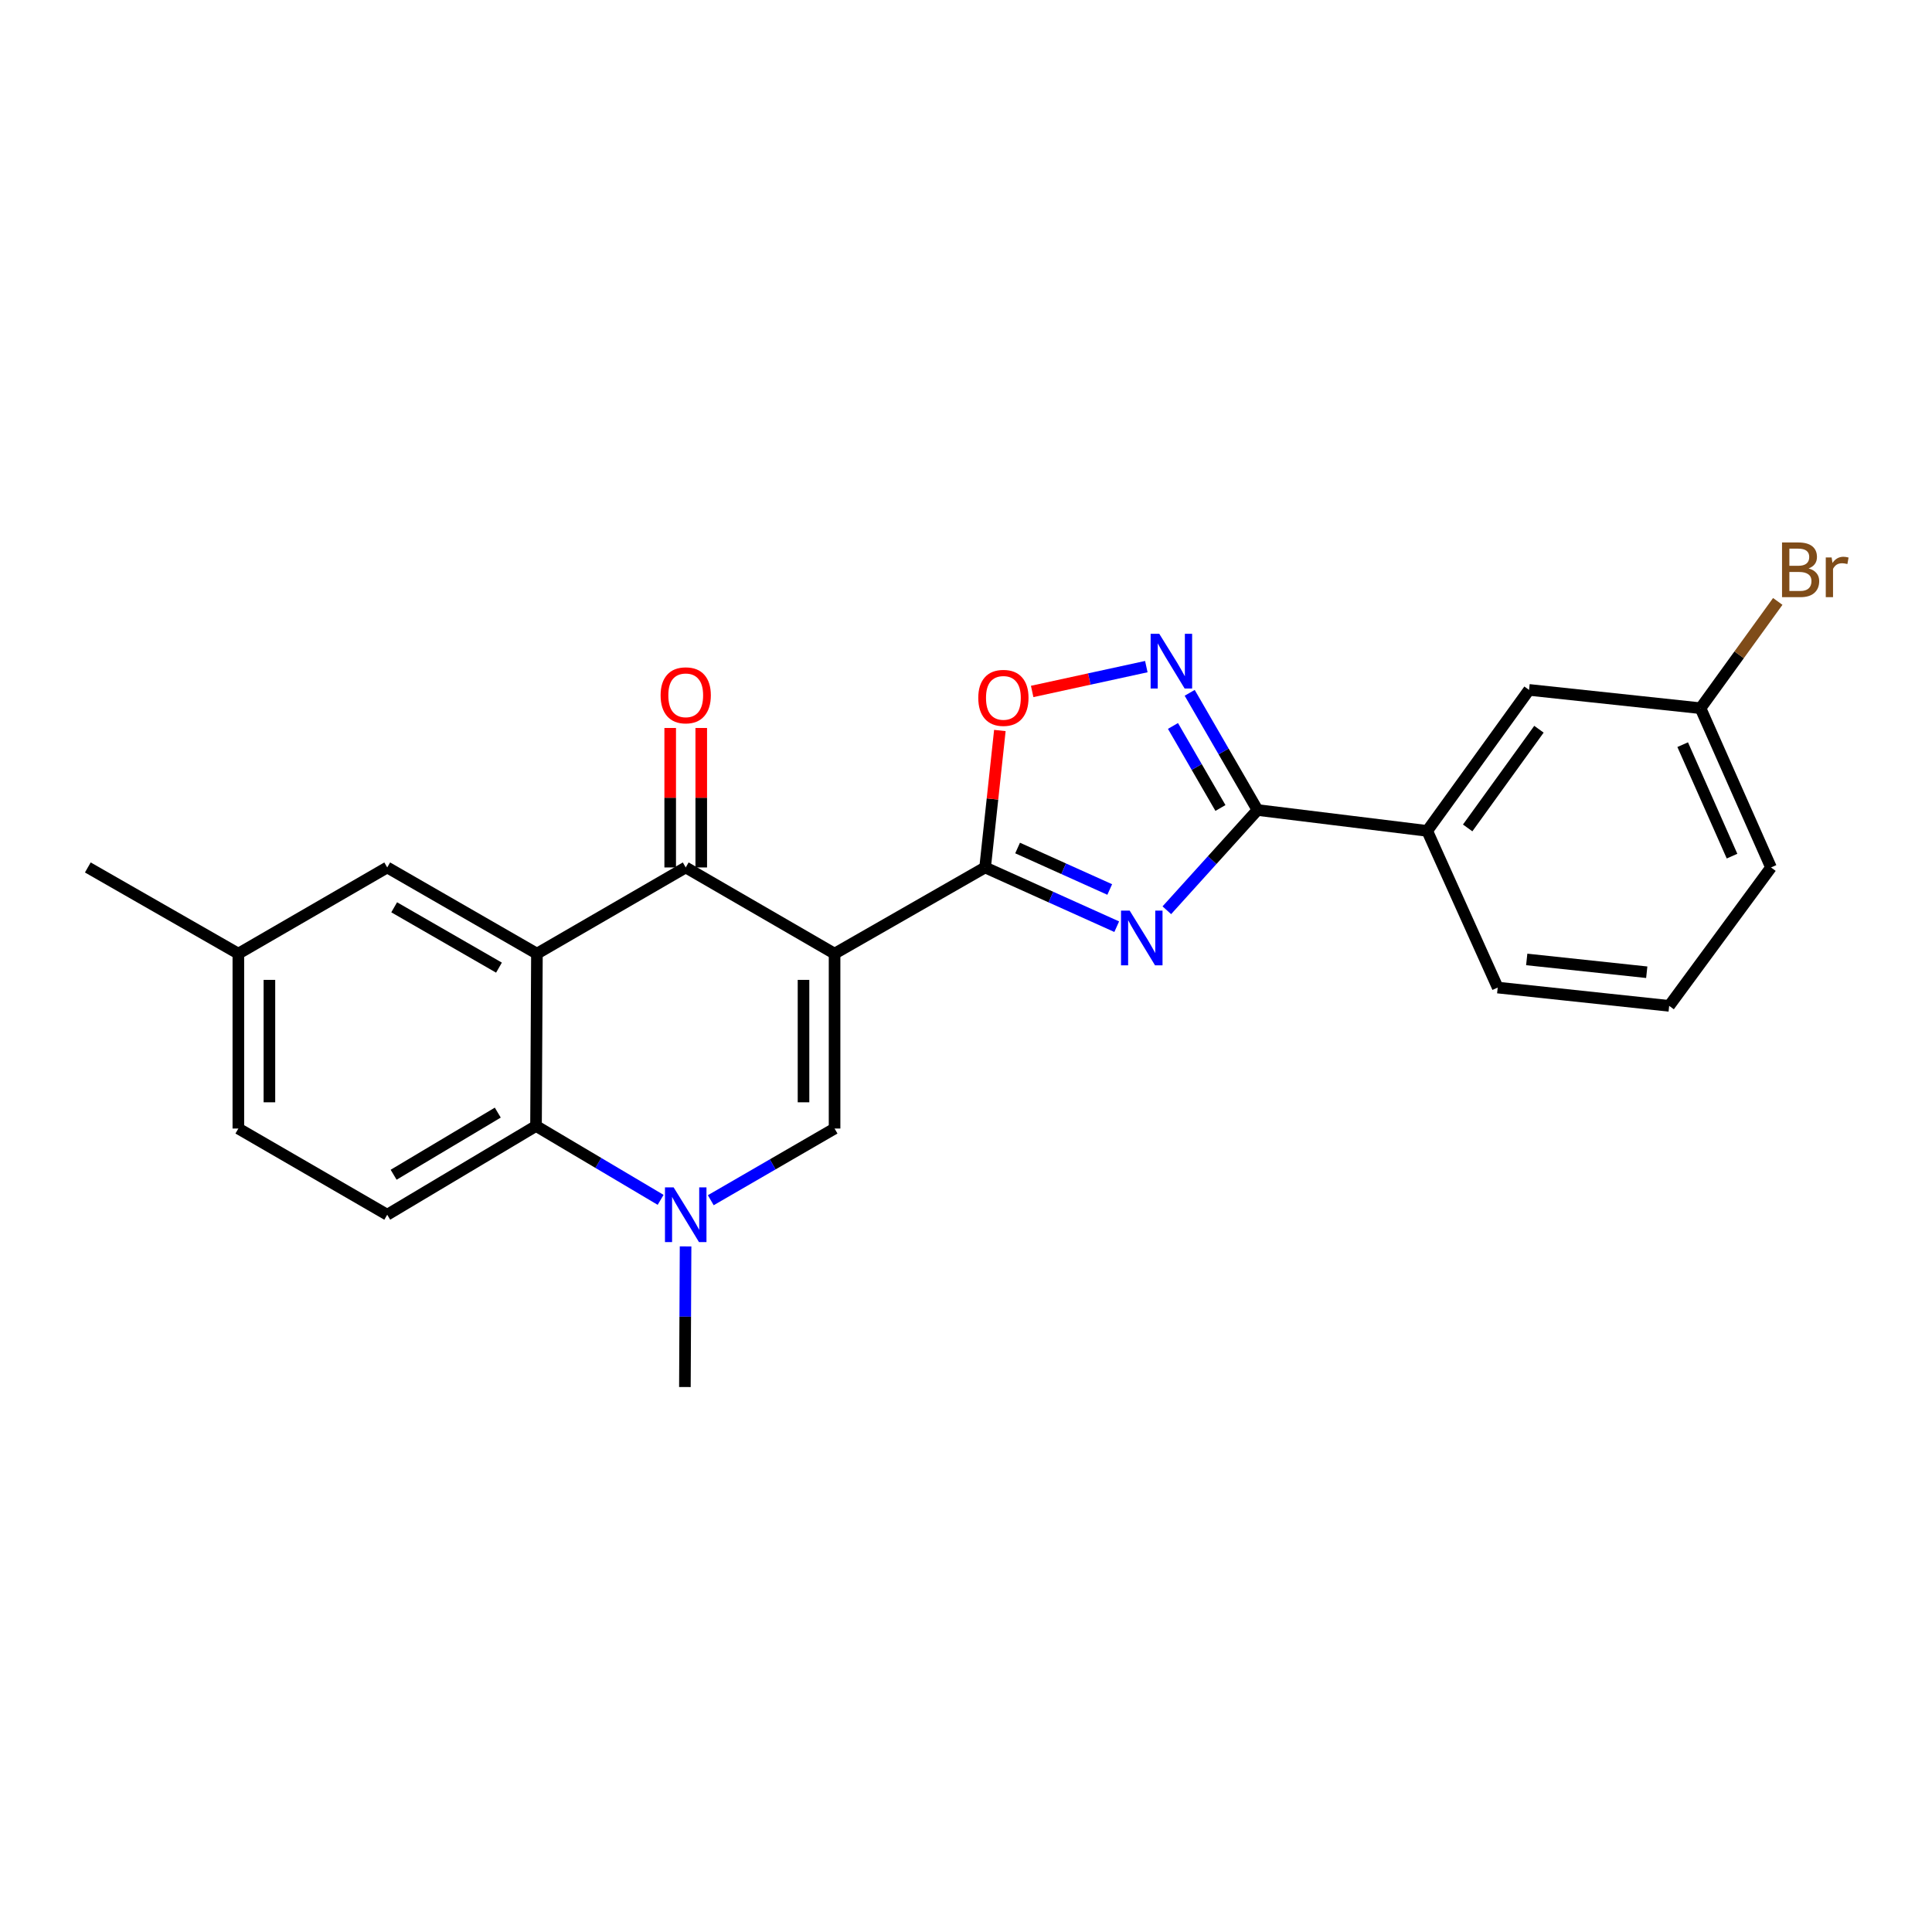 <?xml version='1.0' encoding='iso-8859-1'?>
<svg version='1.1' baseProfile='full'
              xmlns='http://www.w3.org/2000/svg'
                      xmlns:rdkit='http://www.rdkit.org/xml'
                      xmlns:xlink='http://www.w3.org/1999/xlink'
                  xml:space='preserve'
width='1000px' height='1000px' viewBox='0 0 1000 1000'>
<!-- END OF HEADER -->
<rect style='opacity:1.0;fill:#FFFFFF;stroke:none' width='1000' height='1000' x='0' y='0'> </rect>
<path class='bond-0' d='M 431.972,493.608 L 509.89,448.992' style='fill:none;fill-rule:evenodd;stroke:#000000;stroke-width:6px;stroke-linecap:butt;stroke-linejoin:miter;stroke-opacity:1' />
<path class='bond-2' d='M 431.972,493.608 L 354.929,448.992' style='fill:none;fill-rule:evenodd;stroke:#000000;stroke-width:6px;stroke-linecap:butt;stroke-linejoin:miter;stroke-opacity:1' />
<path class='bond-4' d='M 431.972,493.608 L 431.972,584.127' style='fill:none;fill-rule:evenodd;stroke:#000000;stroke-width:6px;stroke-linecap:butt;stroke-linejoin:miter;stroke-opacity:1' />
<path class='bond-4' d='M 415.897,507.186 L 415.897,570.549' style='fill:none;fill-rule:evenodd;stroke:#000000;stroke-width:6px;stroke-linecap:butt;stroke-linejoin:miter;stroke-opacity:1' />
<path class='bond-1' d='M 509.89,448.992 L 543.953,464.324' style='fill:none;fill-rule:evenodd;stroke:#000000;stroke-width:6px;stroke-linecap:butt;stroke-linejoin:miter;stroke-opacity:1' />
<path class='bond-1' d='M 543.953,464.324 L 578.015,479.656' style='fill:none;fill-rule:evenodd;stroke:#0000FF;stroke-width:6px;stroke-linecap:butt;stroke-linejoin:miter;stroke-opacity:1' />
<path class='bond-1' d='M 526.707,438.933 L 550.55,449.666' style='fill:none;fill-rule:evenodd;stroke:#000000;stroke-width:6px;stroke-linecap:butt;stroke-linejoin:miter;stroke-opacity:1' />
<path class='bond-1' d='M 550.55,449.666 L 574.394,460.398' style='fill:none;fill-rule:evenodd;stroke:#0000FF;stroke-width:6px;stroke-linecap:butt;stroke-linejoin:miter;stroke-opacity:1' />
<path class='bond-9' d='M 509.89,448.992 L 513.709,413.548' style='fill:none;fill-rule:evenodd;stroke:#000000;stroke-width:6px;stroke-linecap:butt;stroke-linejoin:miter;stroke-opacity:1' />
<path class='bond-9' d='M 513.709,413.548 L 517.528,378.104' style='fill:none;fill-rule:evenodd;stroke:#FF0000;stroke-width:6px;stroke-linecap:butt;stroke-linejoin:miter;stroke-opacity:1' />
<path class='bond-5' d='M 603.951,471.147 L 627.413,445.205' style='fill:none;fill-rule:evenodd;stroke:#0000FF;stroke-width:6px;stroke-linecap:butt;stroke-linejoin:miter;stroke-opacity:1' />
<path class='bond-5' d='M 627.413,445.205 L 650.875,419.263' style='fill:none;fill-rule:evenodd;stroke:#000000;stroke-width:6px;stroke-linecap:butt;stroke-linejoin:miter;stroke-opacity:1' />
<path class='bond-3' d='M 354.929,448.992 L 277.913,493.608' style='fill:none;fill-rule:evenodd;stroke:#000000;stroke-width:6px;stroke-linecap:butt;stroke-linejoin:miter;stroke-opacity:1' />
<path class='bond-13' d='M 362.967,448.992 L 362.967,412.897' style='fill:none;fill-rule:evenodd;stroke:#000000;stroke-width:6px;stroke-linecap:butt;stroke-linejoin:miter;stroke-opacity:1' />
<path class='bond-13' d='M 362.967,412.897 L 362.967,376.802' style='fill:none;fill-rule:evenodd;stroke:#FF0000;stroke-width:6px;stroke-linecap:butt;stroke-linejoin:miter;stroke-opacity:1' />
<path class='bond-13' d='M 346.892,448.992 L 346.892,412.897' style='fill:none;fill-rule:evenodd;stroke:#000000;stroke-width:6px;stroke-linecap:butt;stroke-linejoin:miter;stroke-opacity:1' />
<path class='bond-13' d='M 346.892,412.897 L 346.892,376.802' style='fill:none;fill-rule:evenodd;stroke:#FF0000;stroke-width:6px;stroke-linecap:butt;stroke-linejoin:miter;stroke-opacity:1' />
<path class='bond-12' d='M 277.913,493.608 L 200.424,448.992' style='fill:none;fill-rule:evenodd;stroke:#000000;stroke-width:6px;stroke-linecap:butt;stroke-linejoin:miter;stroke-opacity:1' />
<path class='bond-12' d='M 258.269,500.847 L 204.027,469.615' style='fill:none;fill-rule:evenodd;stroke:#000000;stroke-width:6px;stroke-linecap:butt;stroke-linejoin:miter;stroke-opacity:1' />
<path class='bond-24' d='M 277.913,493.608 L 277.44,582.797' style='fill:none;fill-rule:evenodd;stroke:#000000;stroke-width:6px;stroke-linecap:butt;stroke-linejoin:miter;stroke-opacity:1' />
<path class='bond-6' d='M 431.972,584.127 L 399.934,602.681' style='fill:none;fill-rule:evenodd;stroke:#000000;stroke-width:6px;stroke-linecap:butt;stroke-linejoin:miter;stroke-opacity:1' />
<path class='bond-6' d='M 399.934,602.681 L 367.895,621.235' style='fill:none;fill-rule:evenodd;stroke:#0000FF;stroke-width:6px;stroke-linecap:butt;stroke-linejoin:miter;stroke-opacity:1' />
<path class='bond-10' d='M 650.875,419.263 L 738.723,430.068' style='fill:none;fill-rule:evenodd;stroke:#000000;stroke-width:6px;stroke-linecap:butt;stroke-linejoin:miter;stroke-opacity:1' />
<path class='bond-25' d='M 650.875,419.263 L 633.328,388.934' style='fill:none;fill-rule:evenodd;stroke:#000000;stroke-width:6px;stroke-linecap:butt;stroke-linejoin:miter;stroke-opacity:1' />
<path class='bond-25' d='M 633.328,388.934 L 615.782,358.605' style='fill:none;fill-rule:evenodd;stroke:#0000FF;stroke-width:6px;stroke-linecap:butt;stroke-linejoin:miter;stroke-opacity:1' />
<path class='bond-25' d='M 631.697,418.214 L 619.414,396.984' style='fill:none;fill-rule:evenodd;stroke:#000000;stroke-width:6px;stroke-linecap:butt;stroke-linejoin:miter;stroke-opacity:1' />
<path class='bond-25' d='M 619.414,396.984 L 607.132,375.753' style='fill:none;fill-rule:evenodd;stroke:#0000FF;stroke-width:6px;stroke-linecap:butt;stroke-linejoin:miter;stroke-opacity:1' />
<path class='bond-8' d='M 341.937,621.04 L 309.689,601.918' style='fill:none;fill-rule:evenodd;stroke:#0000FF;stroke-width:6px;stroke-linecap:butt;stroke-linejoin:miter;stroke-opacity:1' />
<path class='bond-8' d='M 309.689,601.918 L 277.44,582.797' style='fill:none;fill-rule:evenodd;stroke:#000000;stroke-width:6px;stroke-linecap:butt;stroke-linejoin:miter;stroke-opacity:1' />
<path class='bond-18' d='M 354.851,645.133 L 354.676,681.528' style='fill:none;fill-rule:evenodd;stroke:#0000FF;stroke-width:6px;stroke-linecap:butt;stroke-linejoin:miter;stroke-opacity:1' />
<path class='bond-18' d='M 354.676,681.528 L 354.501,717.923' style='fill:none;fill-rule:evenodd;stroke:#000000;stroke-width:6px;stroke-linecap:butt;stroke-linejoin:miter;stroke-opacity:1' />
<path class='bond-7' d='M 593.338,345.04 L 563.794,351.467' style='fill:none;fill-rule:evenodd;stroke:#0000FF;stroke-width:6px;stroke-linecap:butt;stroke-linejoin:miter;stroke-opacity:1' />
<path class='bond-7' d='M 563.794,351.467 L 534.249,357.895' style='fill:none;fill-rule:evenodd;stroke:#FF0000;stroke-width:6px;stroke-linecap:butt;stroke-linejoin:miter;stroke-opacity:1' />
<path class='bond-11' d='M 277.44,582.797 L 200.424,628.744' style='fill:none;fill-rule:evenodd;stroke:#000000;stroke-width:6px;stroke-linecap:butt;stroke-linejoin:miter;stroke-opacity:1' />
<path class='bond-11' d='M 257.652,575.884 L 203.741,608.047' style='fill:none;fill-rule:evenodd;stroke:#000000;stroke-width:6px;stroke-linecap:butt;stroke-linejoin:miter;stroke-opacity:1' />
<path class='bond-14' d='M 738.723,430.068 L 791.431,357.089' style='fill:none;fill-rule:evenodd;stroke:#000000;stroke-width:6px;stroke-linecap:butt;stroke-linejoin:miter;stroke-opacity:1' />
<path class='bond-14' d='M 759.661,428.533 L 796.556,377.448' style='fill:none;fill-rule:evenodd;stroke:#000000;stroke-width:6px;stroke-linecap:butt;stroke-linejoin:miter;stroke-opacity:1' />
<path class='bond-20' d='M 738.723,430.068 L 775.213,511.166' style='fill:none;fill-rule:evenodd;stroke:#000000;stroke-width:6px;stroke-linecap:butt;stroke-linejoin:miter;stroke-opacity:1' />
<path class='bond-17' d='M 200.424,628.744 L 123.372,584.127' style='fill:none;fill-rule:evenodd;stroke:#000000;stroke-width:6px;stroke-linecap:butt;stroke-linejoin:miter;stroke-opacity:1' />
<path class='bond-15' d='M 200.424,448.992 L 123.372,493.608' style='fill:none;fill-rule:evenodd;stroke:#000000;stroke-width:6px;stroke-linecap:butt;stroke-linejoin:miter;stroke-opacity:1' />
<path class='bond-16' d='M 791.431,357.089 L 880.181,366.564' style='fill:none;fill-rule:evenodd;stroke:#000000;stroke-width:6px;stroke-linecap:butt;stroke-linejoin:miter;stroke-opacity:1' />
<path class='bond-23' d='M 123.372,493.608 L 45.455,448.992' style='fill:none;fill-rule:evenodd;stroke:#000000;stroke-width:6px;stroke-linecap:butt;stroke-linejoin:miter;stroke-opacity:1' />
<path class='bond-26' d='M 123.372,493.608 L 123.372,584.127' style='fill:none;fill-rule:evenodd;stroke:#000000;stroke-width:6px;stroke-linecap:butt;stroke-linejoin:miter;stroke-opacity:1' />
<path class='bond-26' d='M 139.447,507.186 L 139.447,570.549' style='fill:none;fill-rule:evenodd;stroke:#000000;stroke-width:6px;stroke-linecap:butt;stroke-linejoin:miter;stroke-opacity:1' />
<path class='bond-19' d='M 880.181,366.564 L 900.173,338.929' style='fill:none;fill-rule:evenodd;stroke:#000000;stroke-width:6px;stroke-linecap:butt;stroke-linejoin:miter;stroke-opacity:1' />
<path class='bond-19' d='M 900.173,338.929 L 920.165,311.295' style='fill:none;fill-rule:evenodd;stroke:#7F4C19;stroke-width:6px;stroke-linecap:butt;stroke-linejoin:miter;stroke-opacity:1' />
<path class='bond-27' d='M 880.181,366.564 L 916.671,448.992' style='fill:none;fill-rule:evenodd;stroke:#000000;stroke-width:6px;stroke-linecap:butt;stroke-linejoin:miter;stroke-opacity:1' />
<path class='bond-27' d='M 870.956,385.435 L 896.498,443.135' style='fill:none;fill-rule:evenodd;stroke:#000000;stroke-width:6px;stroke-linecap:butt;stroke-linejoin:miter;stroke-opacity:1' />
<path class='bond-21' d='M 775.213,511.166 L 863.963,520.632' style='fill:none;fill-rule:evenodd;stroke:#000000;stroke-width:6px;stroke-linecap:butt;stroke-linejoin:miter;stroke-opacity:1' />
<path class='bond-21' d='M 790.23,496.601 L 852.356,503.228' style='fill:none;fill-rule:evenodd;stroke:#000000;stroke-width:6px;stroke-linecap:butt;stroke-linejoin:miter;stroke-opacity:1' />
<path class='bond-22' d='M 863.963,520.632 L 916.671,448.992' style='fill:none;fill-rule:evenodd;stroke:#000000;stroke-width:6px;stroke-linecap:butt;stroke-linejoin:miter;stroke-opacity:1' />
<path  class='atom-2' d='M 584.718 471.331
L 593.998 486.331
Q 594.918 487.811, 596.398 490.491
Q 597.878 493.171, 597.958 493.331
L 597.958 471.331
L 601.718 471.331
L 601.718 499.651
L 597.838 499.651
L 587.878 483.251
Q 586.718 481.331, 585.478 479.131
Q 584.278 476.931, 583.918 476.251
L 583.918 499.651
L 580.238 499.651
L 580.238 471.331
L 584.718 471.331
' fill='#0000FF'/>
<path  class='atom-7' d='M 348.669 614.584
L 357.949 629.584
Q 358.869 631.064, 360.349 633.744
Q 361.829 636.424, 361.909 636.584
L 361.909 614.584
L 365.669 614.584
L 365.669 642.904
L 361.789 642.904
L 351.829 626.504
Q 350.669 624.584, 349.429 622.384
Q 348.229 620.184, 347.869 619.504
L 347.869 642.904
L 344.189 642.904
L 344.189 614.584
L 348.669 614.584
' fill='#0000FF'/>
<path  class='atom-8' d='M 600.043 328.06
L 609.323 343.06
Q 610.243 344.54, 611.723 347.22
Q 613.203 349.9, 613.283 350.06
L 613.283 328.06
L 617.043 328.06
L 617.043 356.38
L 613.163 356.38
L 603.203 339.98
Q 602.043 338.06, 600.803 335.86
Q 599.603 333.66, 599.243 332.98
L 599.243 356.38
L 595.563 356.38
L 595.563 328.06
L 600.043 328.06
' fill='#0000FF'/>
<path  class='atom-10' d='M 506.356 361.215
Q 506.356 354.415, 509.716 350.615
Q 513.076 346.815, 519.356 346.815
Q 525.636 346.815, 528.996 350.615
Q 532.356 354.415, 532.356 361.215
Q 532.356 368.095, 528.956 372.015
Q 525.556 375.895, 519.356 375.895
Q 513.116 375.895, 509.716 372.015
Q 506.356 368.135, 506.356 361.215
M 519.356 372.695
Q 523.676 372.695, 525.996 369.815
Q 528.356 366.895, 528.356 361.215
Q 528.356 355.655, 525.996 352.855
Q 523.676 350.015, 519.356 350.015
Q 515.036 350.015, 512.676 352.815
Q 510.356 355.615, 510.356 361.215
Q 510.356 366.935, 512.676 369.815
Q 515.036 372.695, 519.356 372.695
' fill='#FF0000'/>
<path  class='atom-14' d='M 341.929 359.893
Q 341.929 353.093, 345.289 349.293
Q 348.649 345.493, 354.929 345.493
Q 361.209 345.493, 364.569 349.293
Q 367.929 353.093, 367.929 359.893
Q 367.929 366.773, 364.529 370.693
Q 361.129 374.573, 354.929 374.573
Q 348.689 374.573, 345.289 370.693
Q 341.929 366.813, 341.929 359.893
M 354.929 371.373
Q 359.249 371.373, 361.569 368.493
Q 363.929 365.573, 363.929 359.893
Q 363.929 354.333, 361.569 351.533
Q 359.249 348.693, 354.929 348.693
Q 350.609 348.693, 348.249 351.493
Q 345.929 354.293, 345.929 359.893
Q 345.929 365.613, 348.249 368.493
Q 350.609 371.373, 354.929 371.373
' fill='#FF0000'/>
<path  class='atom-20' d='M 936.135 294.222
Q 938.855 294.982, 940.215 296.662
Q 941.615 298.302, 941.615 300.742
Q 941.615 304.662, 939.095 306.902
Q 936.615 309.102, 931.895 309.102
L 922.375 309.102
L 922.375 280.782
L 930.735 280.782
Q 935.575 280.782, 938.015 282.742
Q 940.455 284.702, 940.455 288.302
Q 940.455 292.582, 936.135 294.222
M 926.175 283.982
L 926.175 292.862
L 930.735 292.862
Q 933.535 292.862, 934.975 291.742
Q 936.455 290.582, 936.455 288.302
Q 936.455 283.982, 930.735 283.982
L 926.175 283.982
M 931.895 305.902
Q 934.655 305.902, 936.135 304.582
Q 937.615 303.262, 937.615 300.742
Q 937.615 298.422, 935.975 297.262
Q 934.375 296.062, 931.295 296.062
L 926.175 296.062
L 926.175 305.902
L 931.895 305.902
' fill='#7F4C19'/>
<path  class='atom-20' d='M 948.055 288.542
L 948.495 291.382
Q 950.655 288.182, 954.175 288.182
Q 955.295 288.182, 956.815 288.582
L 956.215 291.942
Q 954.495 291.542, 953.535 291.542
Q 951.855 291.542, 950.735 292.222
Q 949.655 292.862, 948.775 294.422
L 948.775 309.102
L 945.015 309.102
L 945.015 288.542
L 948.055 288.542
' fill='#7F4C19'/>
</svg>
